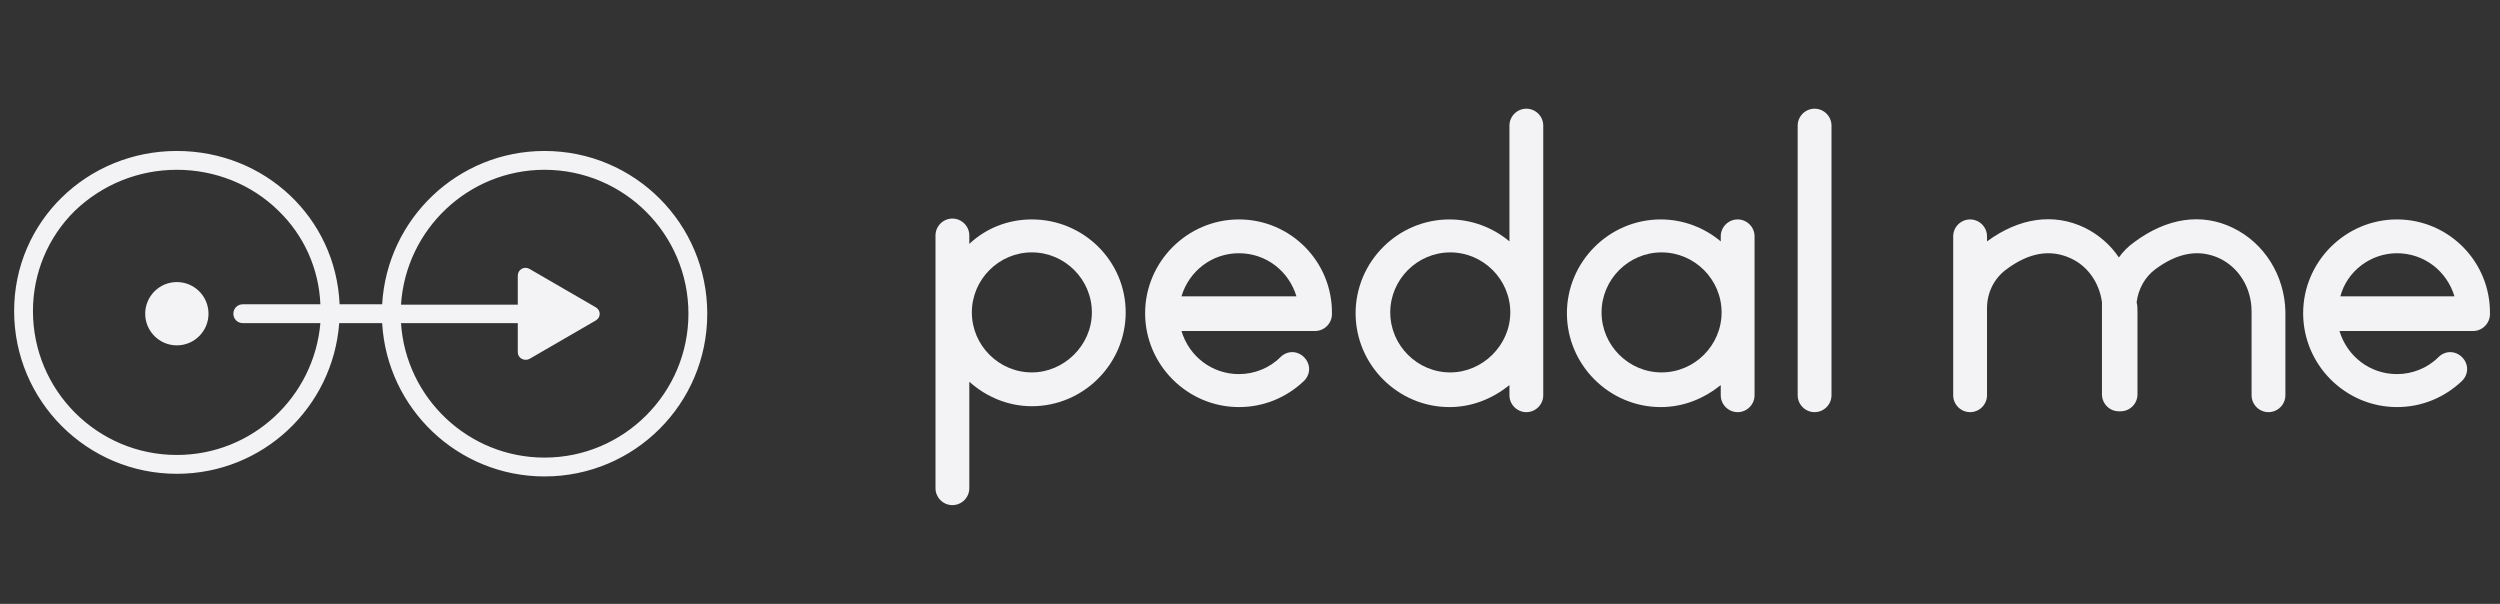 <svg width="207" height="50" viewBox="0 0 207 50" fill="none" xmlns="http://www.w3.org/2000/svg">
<rect x="0" y="0" width="207" height="50" fill="#333333" stroke="none"/>
<path d="M45.087 12.5C37.913 12.5 32.049 18.114 31.643 25.195H28.119C27.807 18.021 21.912 12.5 14.644 12.5C7.221 12.5 1.17 18.333 1.17 25.756C1.17 33.18 7.19 39.231 14.644 39.231C21.756 39.231 27.558 33.741 28.088 26.754H31.643C32.049 33.835 37.913 39.449 45.087 39.449C52.541 39.449 58.561 33.429 58.561 25.974C58.561 18.52 52.541 12.5 45.087 12.5ZM14.644 37.671C8.063 37.671 2.729 32.337 2.729 25.756C2.729 22.606 3.977 19.643 6.192 17.459C8.469 15.276 11.463 14.059 14.644 14.059C17.826 14.059 20.851 15.276 23.066 17.459C25.187 19.518 26.403 22.263 26.528 25.195H20.103C19.666 25.195 19.323 25.538 19.323 25.974C19.323 26.411 19.666 26.754 20.103 26.754H26.528C25.998 32.868 20.883 37.671 14.644 37.671ZM45.087 37.889C38.786 37.889 33.608 32.961 33.203 26.754H42.872V29.156C42.872 29.655 43.403 29.936 43.839 29.717L46.584 28.127L49.329 26.536C49.765 26.286 49.765 25.694 49.329 25.444L46.584 23.854L43.839 22.263C43.403 22.013 42.872 22.325 42.872 22.824V25.226H33.203C33.608 18.988 38.786 14.059 45.087 14.059C51.668 14.059 57.002 19.393 57.002 25.974C57.002 32.525 51.668 37.889 45.087 37.889Z" fill="#F3F3F5"/>
<path d="M14.643 28.596C16.09 28.596 17.264 27.422 17.264 25.976C17.264 24.529 16.09 23.355 14.643 23.355C13.196 23.355 12.023 24.529 12.023 25.976C12.023 27.422 13.196 28.596 14.643 28.596Z" fill="#F3F3F5"/>
<path d="M150.248 34.126C149.478 34.126 148.848 33.496 148.848 32.726V10.4C148.848 9.63 149.478 9 150.248 9C151.018 9 151.648 9.63 151.648 10.4V32.726C151.648 33.496 151.018 34.126 150.248 34.126Z" fill="#F3F3F5"/>
<path d="M184.892 18.869C182.302 17.609 179.432 18.029 176.703 20.058C176.213 20.408 175.793 20.828 175.443 21.318C174.743 20.268 173.763 19.428 172.643 18.869C170.054 17.609 167.184 18.029 164.525 19.988V19.568C164.525 18.799 163.895 18.169 163.125 18.169C162.355 18.169 161.725 18.799 161.725 19.568V25.517V32.726C161.725 33.496 162.355 34.126 163.125 34.126C163.895 34.126 164.525 33.496 164.525 32.726V25.517C164.525 24.258 165.085 23.068 166.134 22.298C168.024 20.898 169.774 20.618 171.454 21.388C172.853 22.018 173.833 23.418 174.043 25.028C174.043 25.168 174.043 25.308 174.043 25.448V32.657C174.043 33.426 174.673 34.056 175.443 34.056C175.443 34.056 175.443 34.056 175.513 34.056C175.513 34.056 175.513 34.056 175.583 34.056C176.353 34.056 176.983 33.426 176.983 32.657V25.797C176.983 25.517 176.983 25.308 176.913 25.028C177.053 23.908 177.613 22.928 178.453 22.298C180.342 20.898 182.092 20.618 183.772 21.388C185.382 22.158 186.431 23.838 186.431 25.797V32.726C186.431 33.496 187.061 34.126 187.831 34.126C188.601 34.126 189.231 33.496 189.231 32.726V25.797C189.161 22.788 187.481 20.128 184.892 18.869Z" fill="#F3F3F5"/>
<path d="M85.438 18.168C83.408 18.168 81.588 18.938 80.259 20.197V19.497C80.259 18.728 79.629 18.098 78.859 18.098C78.089 18.098 77.459 18.728 77.459 19.497V40.424C77.459 41.194 78.089 41.824 78.859 41.824C79.629 41.824 80.259 41.194 80.259 40.424V31.606C81.658 32.865 83.478 33.635 85.438 33.635C89.707 33.635 93.207 30.136 93.207 25.867C93.207 21.597 89.707 18.168 85.438 18.168ZM85.438 30.836C82.708 30.836 80.469 28.596 80.469 25.867C80.469 23.137 82.708 20.897 85.438 20.897C88.167 20.897 90.407 23.137 90.407 25.867C90.407 28.596 88.097 30.836 85.438 30.836Z" fill="#F3F3F5"/>
<path d="M102.586 18.168C98.316 18.168 94.816 21.667 94.816 25.937C94.816 30.206 98.316 33.706 102.586 33.706C104.615 33.706 106.505 32.936 107.975 31.536C108.535 30.976 108.535 30.136 107.975 29.576C107.415 29.016 106.575 29.016 106.015 29.576C105.105 30.486 103.846 30.976 102.586 30.976C100.346 30.976 98.456 29.506 97.826 27.407H108.604C108.674 27.407 108.745 27.407 108.745 27.407C108.815 27.407 108.885 27.407 108.885 27.407C109.655 27.407 110.285 26.777 110.285 26.007C110.354 21.667 106.855 18.168 102.586 18.168ZM102.586 20.968C104.825 20.968 106.715 22.437 107.345 24.537H97.826C98.456 22.437 100.346 20.968 102.586 20.968Z" fill="#F3F3F5"/>
<path d="M198.469 18.168C194.2 18.168 190.701 21.667 190.701 25.937C190.701 30.206 194.2 33.706 198.469 33.706C200.499 33.706 202.389 32.936 203.859 31.536C204.419 30.976 204.419 30.136 203.859 29.576C203.299 29.016 202.459 29.016 201.899 29.576C200.989 30.486 199.729 30.976 198.469 30.976C196.23 30.976 194.34 29.506 193.71 27.407H204.489C204.559 27.407 204.629 27.407 204.629 27.407C204.699 27.407 204.769 27.407 204.769 27.407C205.538 27.407 206.168 26.777 206.168 26.007C206.238 21.667 202.739 18.168 198.469 18.168ZM198.469 20.968C200.709 20.968 202.599 22.437 203.229 24.537H193.78C194.34 22.437 196.3 20.968 198.469 20.968Z" fill="#F3F3F5"/>
<path d="M126.382 9C125.612 9 124.982 9.63 124.982 10.4V19.988C123.652 18.869 121.902 18.169 120.012 18.169C115.743 18.169 112.244 21.668 112.244 25.937C112.244 30.207 115.743 33.706 120.012 33.706C121.902 33.706 123.582 33.006 124.982 31.887V32.726C124.982 33.496 125.612 34.126 126.382 34.126C127.151 34.126 127.781 33.496 127.781 32.726V10.4C127.781 9.63 127.151 9 126.382 9ZM120.082 30.837C117.353 30.837 115.113 28.597 115.113 25.867C115.113 23.138 117.353 20.898 120.082 20.898C122.812 20.898 125.052 23.138 125.052 25.867C125.052 28.597 122.742 30.837 120.082 30.837Z" fill="#F3F3F5"/>
<path d="M143.878 18.168C143.108 18.168 142.478 18.798 142.478 19.568V19.988C141.148 18.868 139.398 18.168 137.509 18.168C133.239 18.168 129.74 21.667 129.74 25.937C129.74 30.206 133.239 33.706 137.509 33.706C139.398 33.706 141.078 33.006 142.478 31.886V32.726C142.478 33.496 143.108 34.126 143.878 34.126C144.647 34.126 145.277 33.496 145.277 32.726V19.568C145.277 18.798 144.647 18.168 143.878 18.168ZM137.579 30.836C134.849 30.836 132.609 28.596 132.609 25.867C132.609 23.137 134.849 20.898 137.579 20.898C140.308 20.898 142.548 23.137 142.548 25.867C142.548 28.596 140.308 30.836 137.579 30.836Z" fill="#F3F3F5"/>
</svg>
